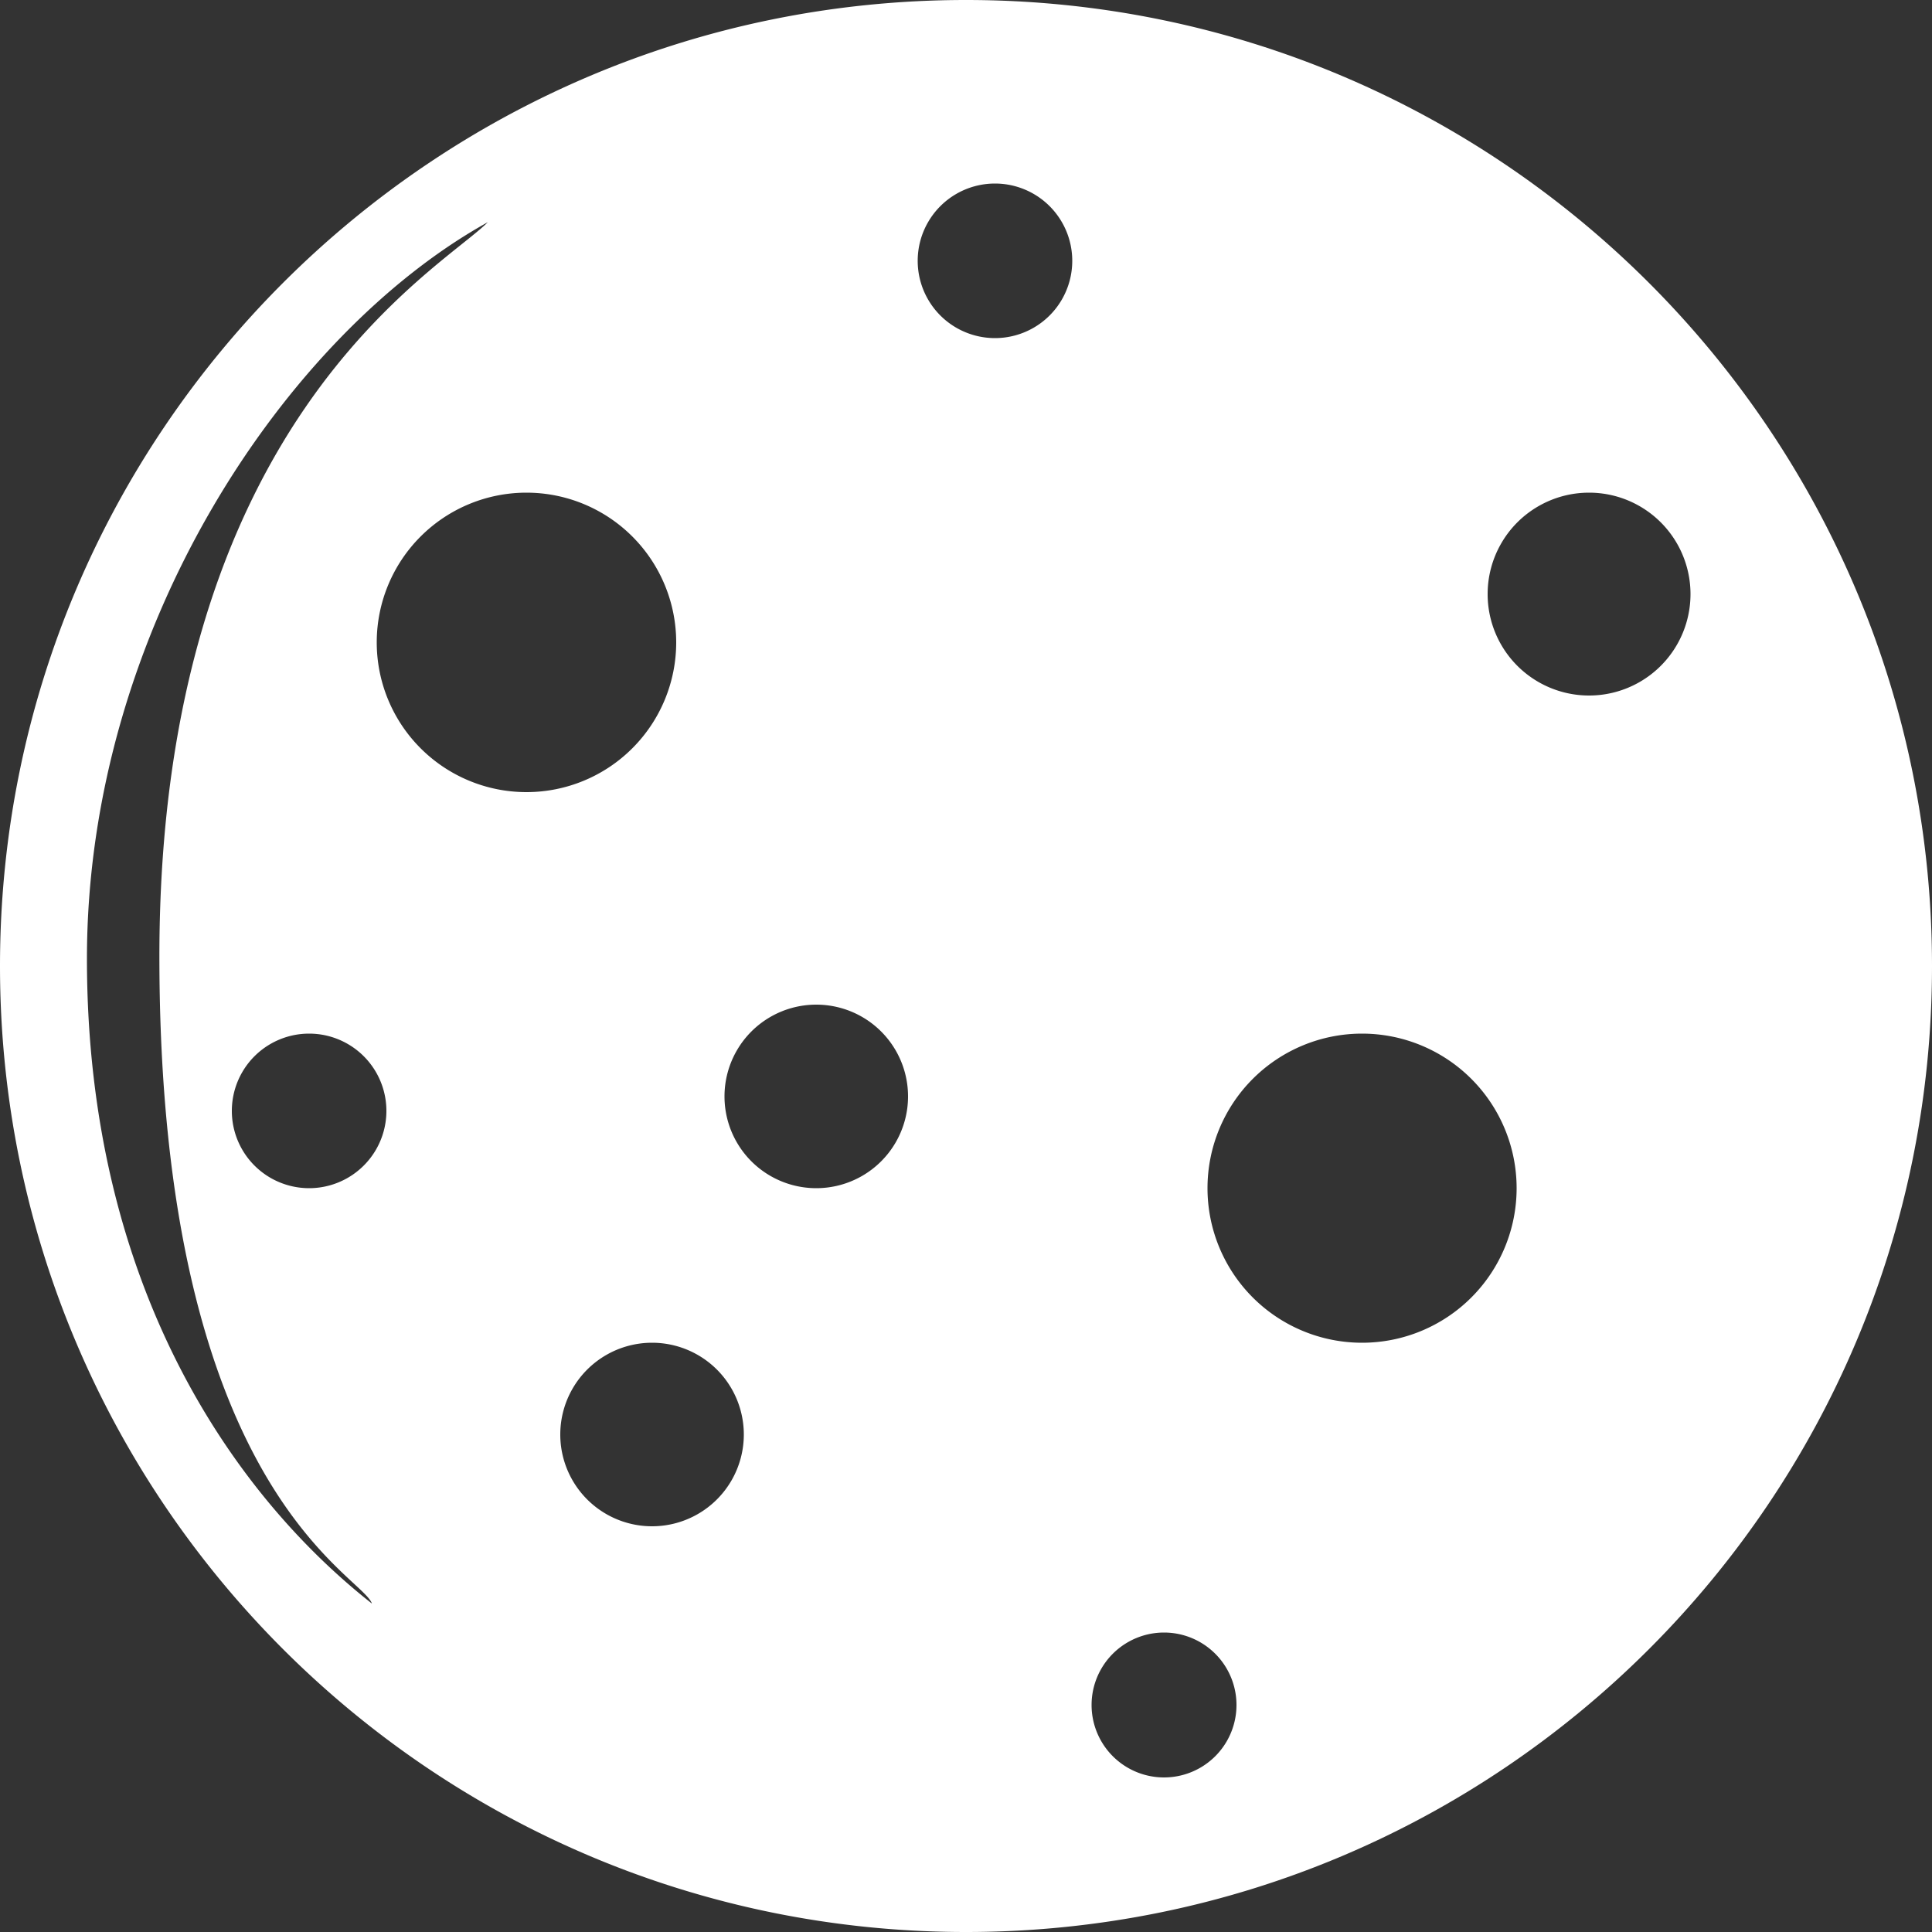 <svg width="32" height="32" xmlns="http://www.w3.org/2000/svg"><rect width="100%" height="100%" fill="#333333" stroke="none"/><path id="LB_13" fill="#fff" d="M16 32C7.164 32 0 24.836 0 16S7.164 0 16 0s16 7.164 16 16-7.164 16-16 16zM8.08 3.68c-3.32 1.84-6.64 6.721-6.64 12.2 0 5.48 2.48 8.92 4.72 10.68-.16-.48-3.52-1.88-3.52-10.72S7.28 4.48 8.08 3.68zm.64 9.44a2.48 2.48 0 1 0 0-4.96 2.48 2.48 0 0 0 0 4.96zm7.76-7.52a1.28 1.28 0 1 0 0-2.56 1.28 1.28 0 0 0 0 2.56zm9.84 5.92a1.68 1.68 0 1 0 0-3.36 1.68 1.68 0 0 0 0 3.36zm-3.76 10.72a2.56 2.56 0 1 0 0-5.12 2.56 2.56 0 0 0 0 5.12zm-9.04-2.56a1.52 1.52 0 1 0 0-3.04 1.52 1.52 0 0 0 0 3.04zm-2.72 5.6a1.52 1.52 0 1 0 0-3.04 1.52 1.52 0 0 0 0 3.04zm-5.68-5.6a1.28 1.28 0 1 0 0-2.56 1.28 1.28 0 0 0 0 2.56zm14.16 9.76a1.2 1.2 0 1 0 0-2.4 1.2 1.2 0 0 0 0 2.4z"/></svg>